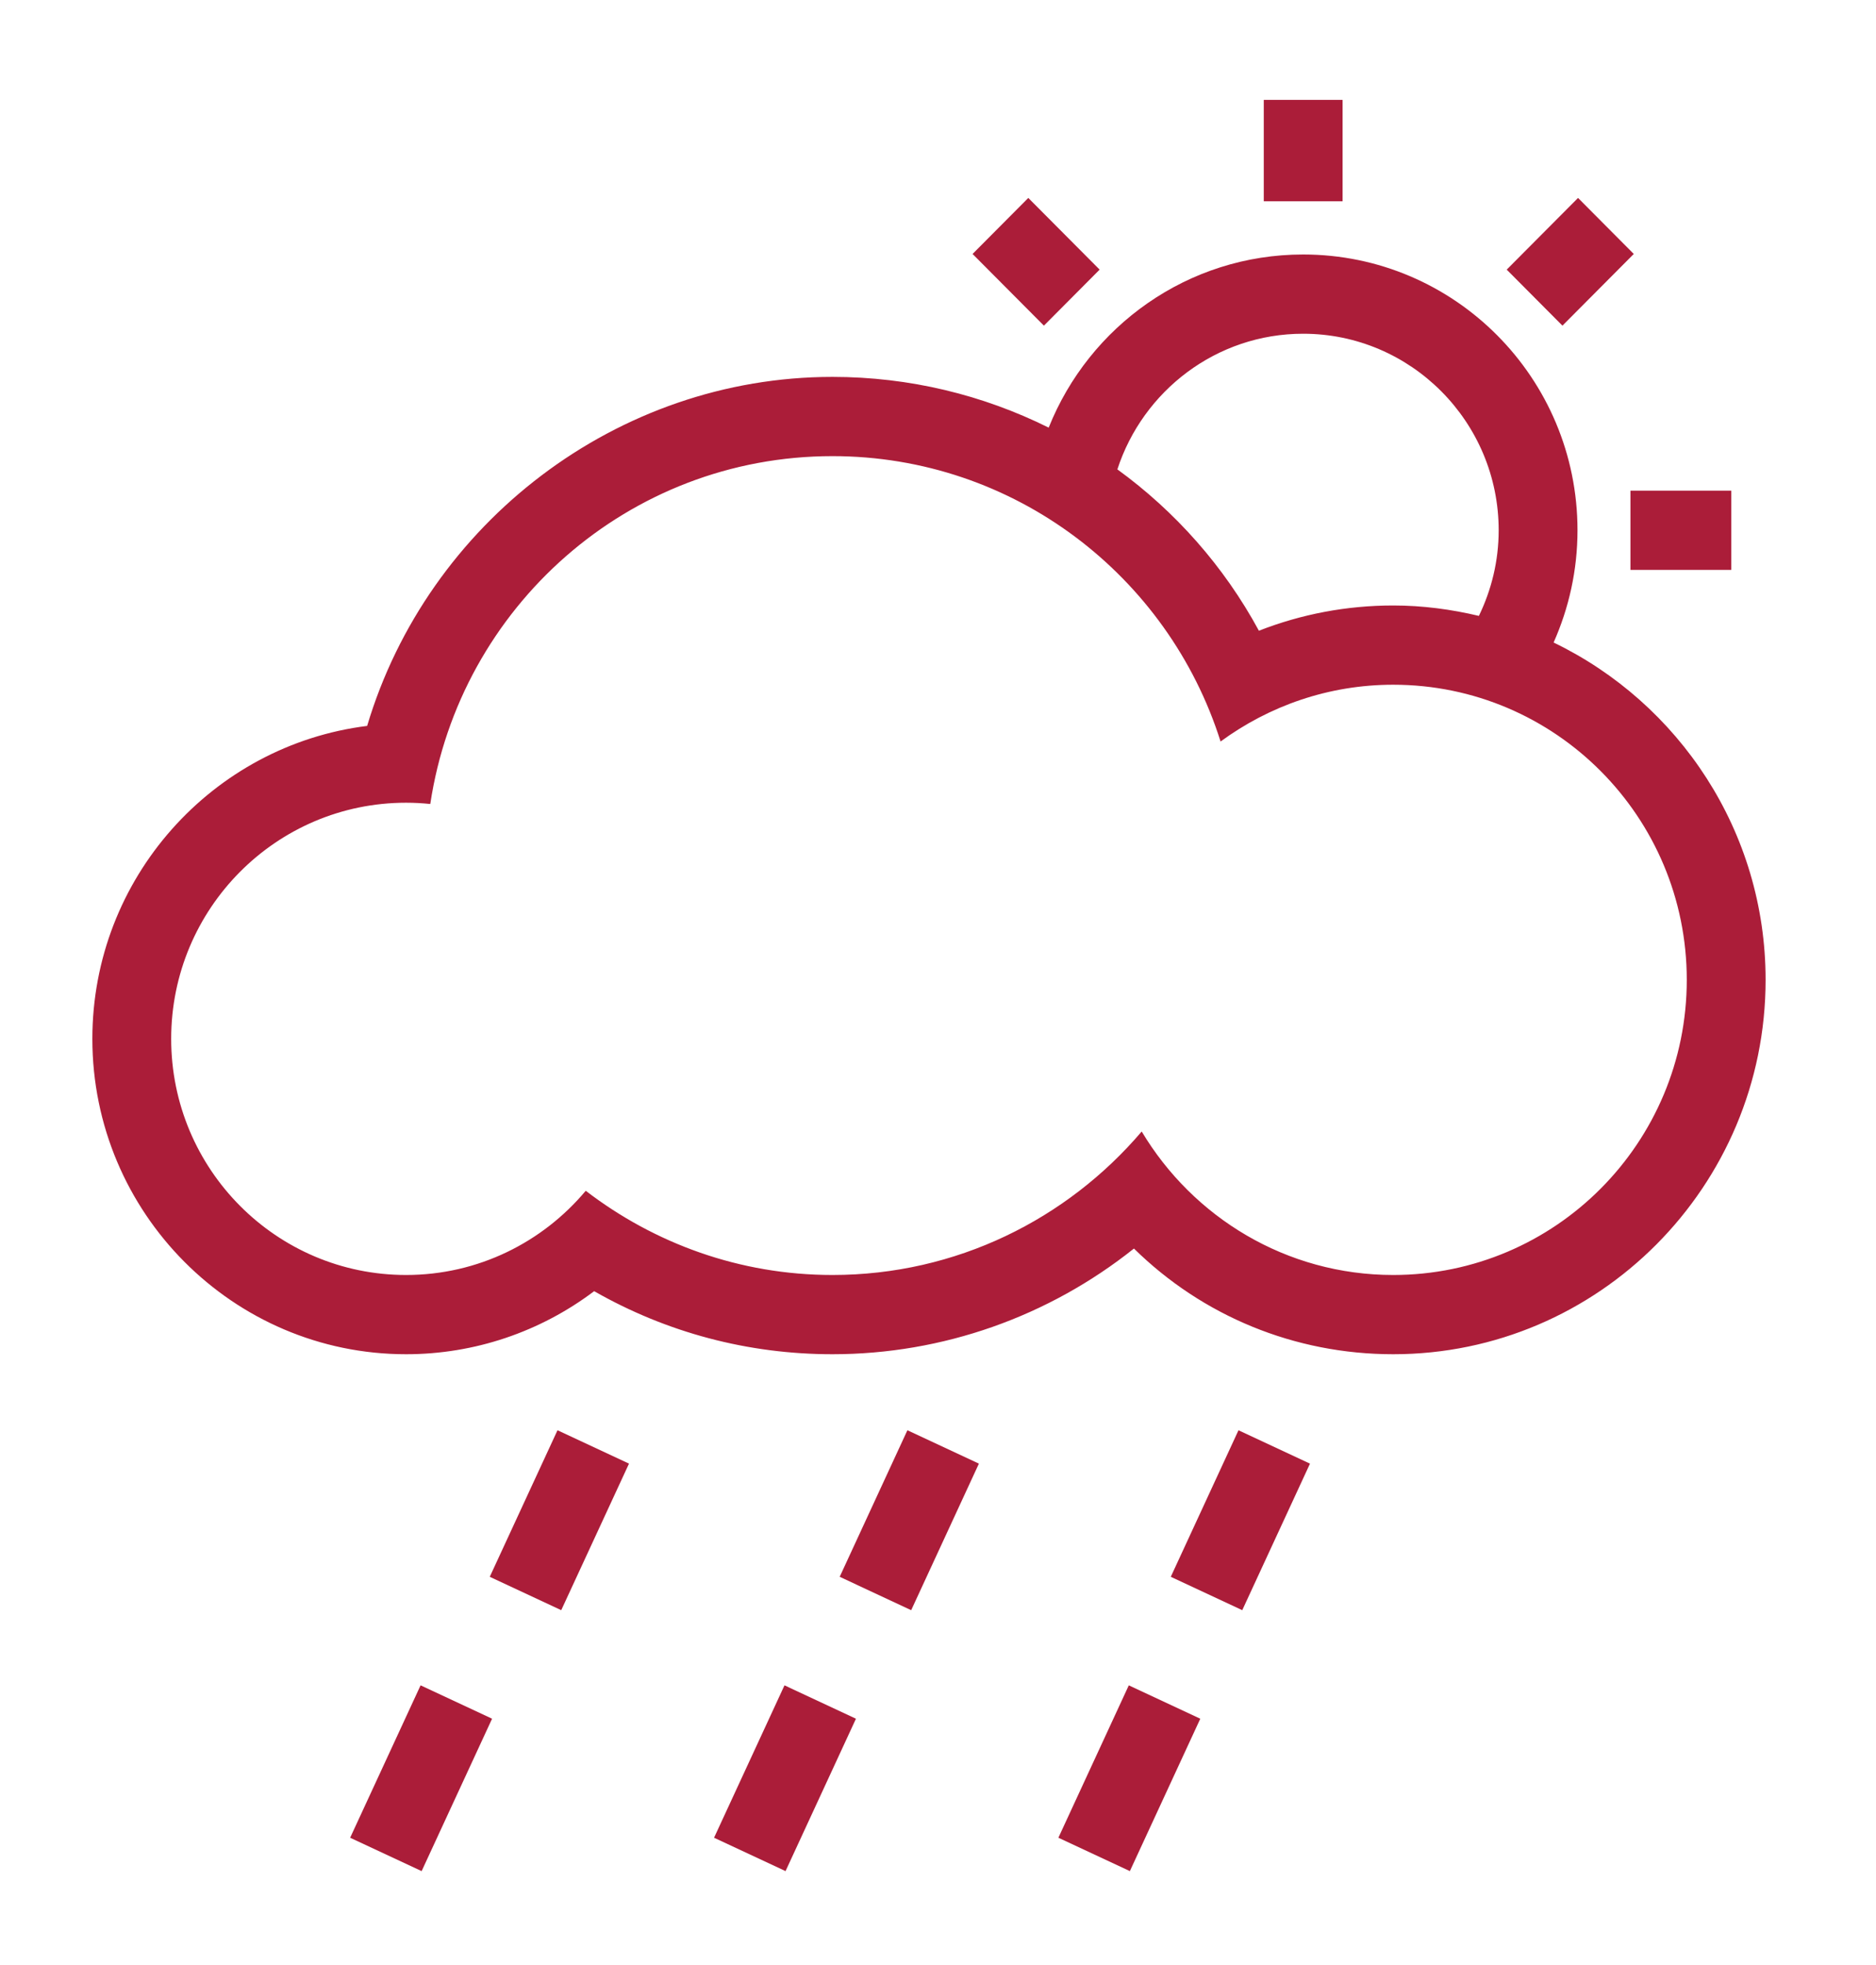 <?xml version="1.0" encoding="UTF-8" standalone="no"?>
<!DOCTYPE svg PUBLIC "-//W3C//DTD SVG 1.1//EN" "http://www.w3.org/Graphics/SVG/1.1/DTD/svg11.dtd">
<svg width="100%" height="100%" viewBox="0 0 191 200" version="1.1" xmlns="http://www.w3.org/2000/svg" xmlns:xlink="http://www.w3.org/1999/xlink" xml:space="preserve" xmlns:serif="http://www.serif.com/" style="fill-rule:evenodd;clip-rule:evenodd;stroke-linejoin:round;stroke-miterlimit:2;">
    <g transform="matrix(2,0,0,2,0,0)">
        <g id="Mesa-de-trabajo1" serif:id="Mesa de trabajo1" transform="matrix(0.119,0,0,0.167,0,0)">
            <rect x="0" y="0" width="800" height="600" style="fill:none;"/>
            <g transform="matrix(1.124,2.59827e-20,-3.62761e-20,-0.805,-7789.04,3142.74)">
                <path id="path298" d="M7459.99,3421.34C7419.31,3421.34 7383.81,3443.16 7364.27,3475.66C7335.85,3442.46 7293.71,3421.34 7246.57,3421.34C7211.23,3421.34 7178.76,3433.31 7152.68,3453.22C7136.28,3433.75 7111.75,3421.34 7084.3,3421.34C7034.93,3421.34 6994.9,3461.37 6994.9,3510.74C6994.9,3560.11 7034.93,3600.13 7084.3,3600.13C7087.41,3600.13 7090.48,3599.96 7093.51,3599.65C7104.78,3674.17 7168.91,3731.34 7246.57,3731.34C7315.8,3731.34 7374.39,3685.94 7394.29,3623.3C7412.74,3636.76 7435.4,3644.8 7459.99,3644.8C7521.69,3644.8 7571.72,3594.77 7571.72,3533.07C7571.72,3471.37 7521.69,3421.34 7459.99,3421.34ZM7355.01,3726.32C7364.75,3756.09 7392.74,3777.68 7425.72,3777.68C7466.75,3777.68 7500.13,3744.3 7500.13,3703.27C7500.13,3691.64 7497.38,3680.67 7492.6,3670.86C7482.11,3673.34 7471.23,3674.8 7459.99,3674.8C7442.3,3674.8 7425.06,3671.54 7408.88,3665.24C7395.55,3689.71 7377.02,3710.41 7355.01,3726.33L7355.01,3726.32ZM7521.04,3660.78C7526.84,3673.77 7530.13,3688.12 7530.13,3703.27C7530.13,3760.93 7483.39,3807.68 7425.72,3807.68C7381.81,3807.68 7344.29,3780.53 7328.87,3742.13C7303.9,3754.48 7275.92,3761.34 7246.57,3761.34C7164.62,3761.34 7092.54,3706.07 7069.48,3629.21C7010.61,3621.89 6964.9,3571.55 6964.9,3510.74C6964.9,3444.9 7018.46,3391.34 7084.3,3391.34C7110.4,3391.34 7135.41,3399.84 7155.88,3415.21C7183.5,3399.53 7214.41,3391.34 7246.57,3391.34C7288.58,3391.34 7328.89,3405.63 7361.32,3431.35C7387.39,3405.86 7422.36,3391.34 7459.99,3391.34C7538.14,3391.34 7601.72,3454.92 7601.72,3533.07C7601.72,3589.34 7568.67,3637.91 7521.04,3660.78" style="fill:rgb(171,29,57);fill-rule:nonzero;"/>
                <path id="path300" d="M7588.67,3688.27L7550.28,3688.27L7550.28,3718.27L7588.67,3718.27L7588.67,3688.27" style="fill:rgb(171,29,57);fill-rule:nonzero;"/>
                <path id="path302" d="M7524.4,3780.74L7503.19,3801.95L7530.34,3829.09L7551.55,3807.88L7524.4,3780.74" style="fill:rgb(171,29,57);fill-rule:nonzero;"/>
                <path id="path304" d="M7440.73,3827.82L7410.73,3827.82L7410.73,3866.21L7440.73,3866.21L7440.73,3827.82" style="fill:rgb(171,29,57);fill-rule:nonzero;"/>
                <path id="path306" d="M7327.05,3780.74L7299.9,3807.88L7321.11,3829.09L7348.26,3801.95L7327.05,3780.74" style="fill:rgb(171,29,57);fill-rule:nonzero;"/>
                <path id="path308" d="M7143.35,3294.44L7116.15,3307.08L7141.93,3362.56L7169.14,3349.92L7143.35,3294.44" style="fill:rgb(171,29,57);fill-rule:nonzero;"/>
                <path id="path310" d="M7090.22,3195.66L7063.01,3208.29L7089.82,3265.99L7117.03,3253.35L7090.22,3195.66" style="fill:rgb(171,29,57);fill-rule:nonzero;"/>
                <path id="path312" d="M7276.54,3294.44L7249.33,3307.08L7275.1,3362.56L7302.31,3349.92L7276.54,3294.44" style="fill:rgb(171,29,57);fill-rule:nonzero;"/>
                <path id="path314" d="M7228.72,3195.66L7201.51,3208.29L7228.32,3265.99L7255.52,3253.35L7228.72,3195.66" style="fill:rgb(171,29,57);fill-rule:nonzero;"/>
                <path id="path316" d="M7402.54,3294.44L7375.34,3307.08L7401.11,3362.56L7428.32,3349.92L7402.54,3294.44" style="fill:rgb(171,29,57);fill-rule:nonzero;"/>
                <path id="path318" d="M7359.77,3195.66L7332.56,3208.29L7359.36,3265.99L7386.57,3253.35L7359.77,3195.66" style="fill:rgb(171,29,57);fill-rule:nonzero;"/>
            </g>
        </g>
    </g>
</svg>
